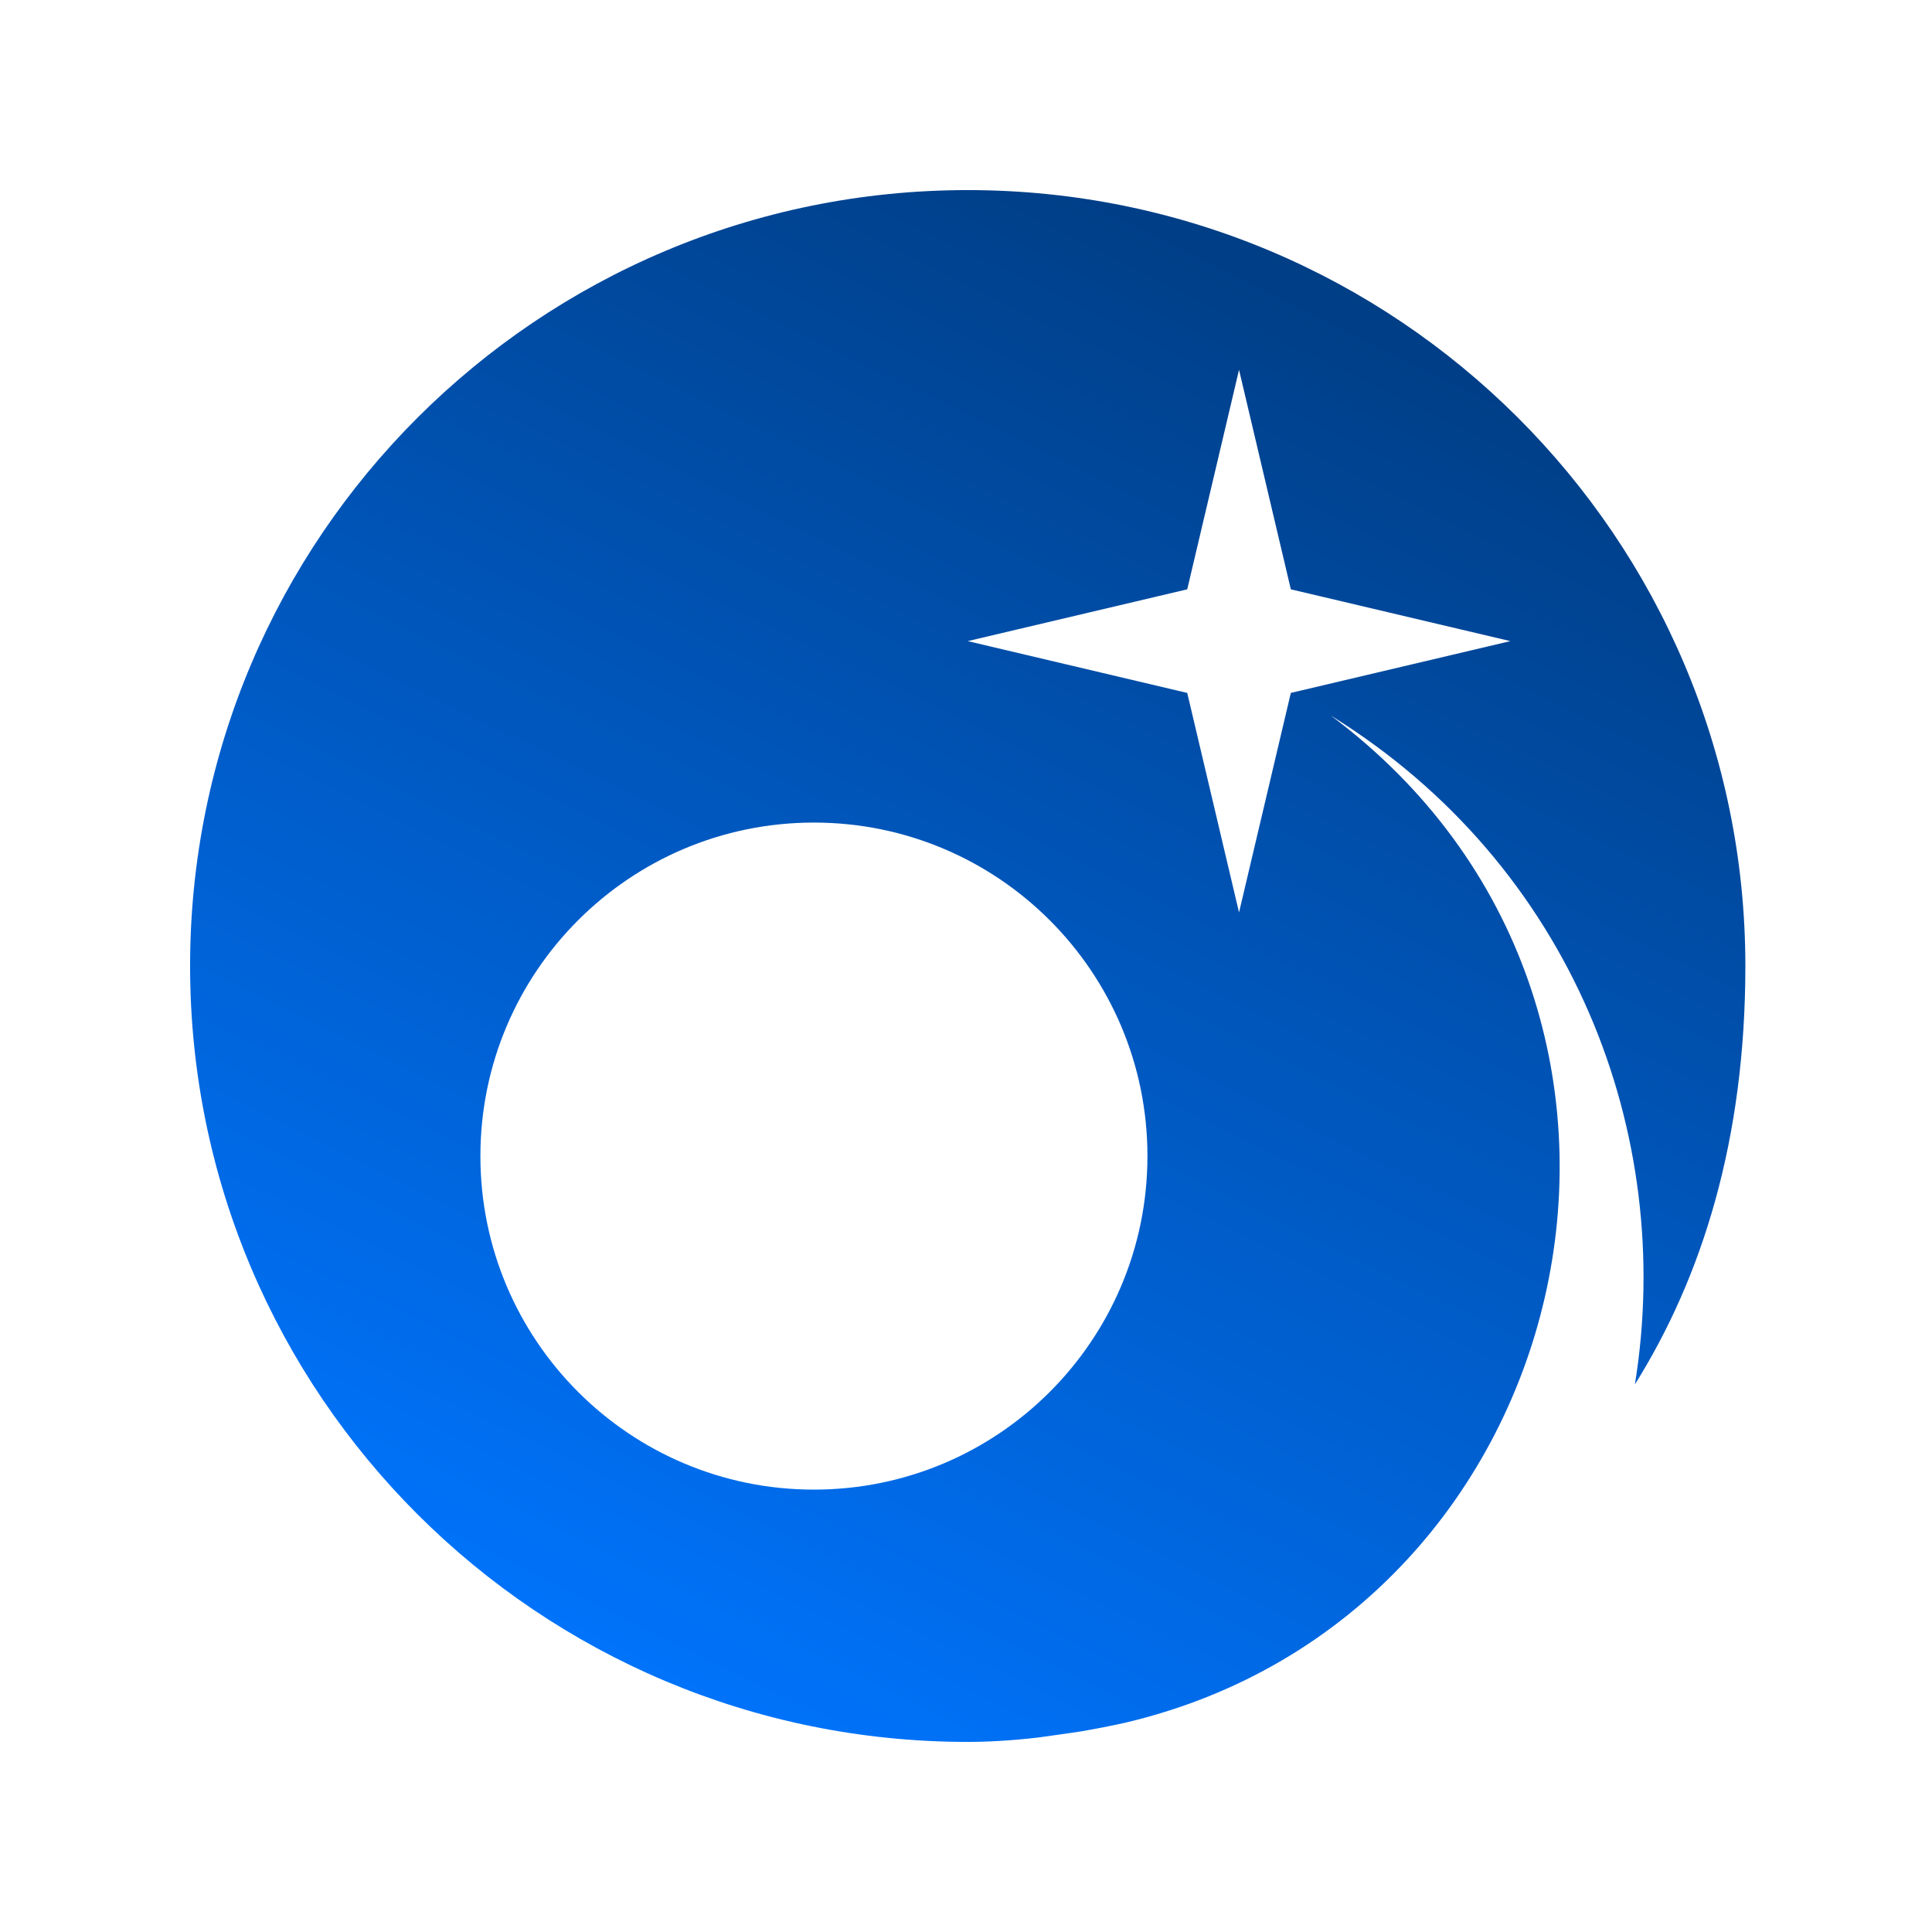 <svg width="559" height="559" viewBox="0 0 559 559" fill="none" xmlns="http://www.w3.org/2000/svg">
<path fill-rule="evenodd" clip-rule="evenodd" d="M280 504C285.971 504 292.88 503.601 300.489 502.718L309.828 501.397C310.834 501.255 311.834 501.105 312.83 500.947C316.914 500.252 321.139 499.429 325.476 498.466C458.374 467.271 498.301 291.446 384.997 206.999C455.111 250.363 484.78 328.239 473.035 400.564C492.469 369.5 505 329.824 505 279.5C505 155.512 404.264 55 280 55C155.736 55 55 155.512 55 279.5C55 403.488 155.736 504 280 504ZM373.486 170.513L358.499 107L343.512 170.513L279.999 185.5L343.512 200.487L358.499 264L373.486 200.487L436.999 185.5L373.486 170.513ZM235.499 431C288.795 431 331.999 387.795 331.999 334.5C331.999 281.205 288.795 238 235.499 238C182.204 238 138.999 281.205 138.999 334.5C138.999 387.795 182.204 431 235.499 431Z" fill="url(#paint0_linear_811_74)"/>
<defs>
<linearGradient id="paint0_linear_811_74" x1="407" y1="55" x2="186.5" y2="504" gradientUnits="userSpaceOnUse">
<stop stop-color="#003A7D"/>
<stop offset="1" stop-color="#0075FF"/>
</linearGradient>
</defs>
</svg>

